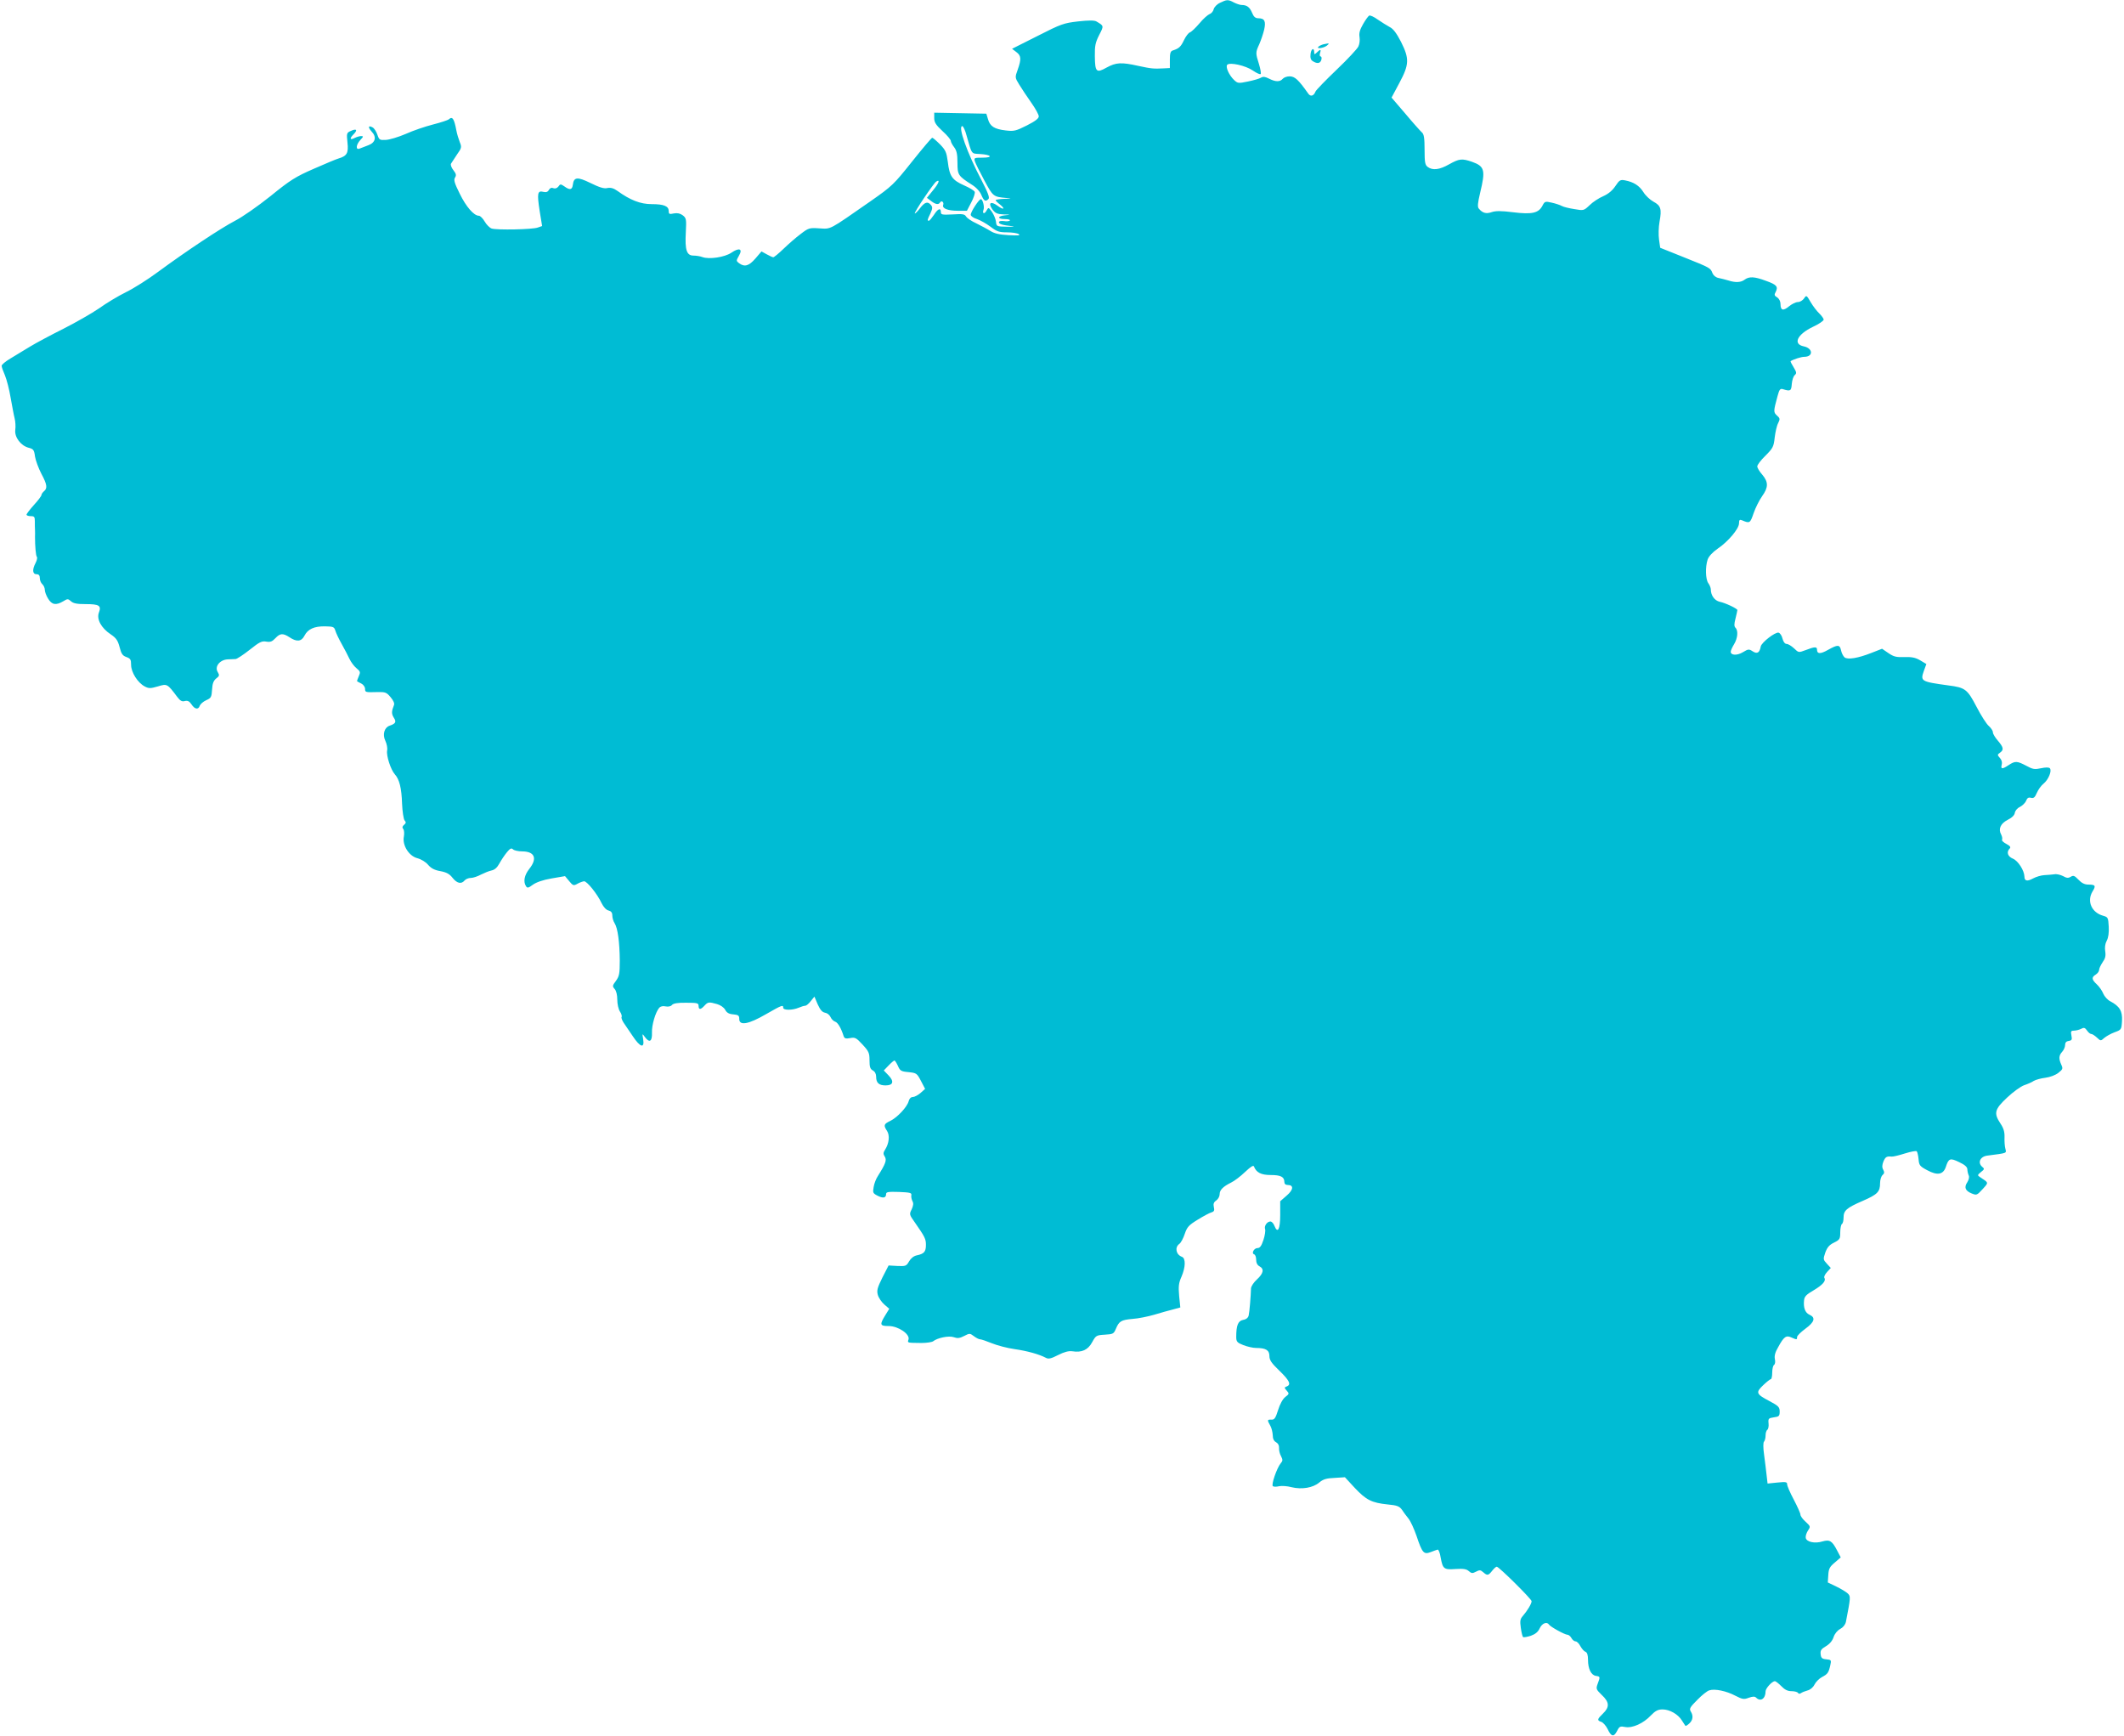 <?xml version="1.0" standalone="no"?>
<!DOCTYPE svg PUBLIC "-//W3C//DTD SVG 20010904//EN"
 "http://www.w3.org/TR/2001/REC-SVG-20010904/DTD/svg10.dtd">
<svg version="1.0" xmlns="http://www.w3.org/2000/svg"
 width="1280pt" height="1046pt" viewBox="0 0 1280 1046"
 preserveAspectRatio="xMidYMid meet">
<g transform="translate(0,1046) scale(0.1,-0.1)"
fill="#00bcd4" stroke="none">
<path d="M7352 10443 c-18 -8 -35 -26 -38 -39 -3 -13 -15 -26 -25 -29 -10 -4
-38 -28 -60 -55 -23 -27 -49 -52 -58 -55 -9 -3 -25 -24 -36 -47 -19 -40 -30
-50 -67 -62 -14 -4 -18 -16 -18 -56 l0 -50 -37 -2 c-62 -3 -74 -2 -153 15
-103 23 -134 21 -191 -10 -62 -35 -70 -27 -71 68 -1 63 3 82 26 128 29 56 29
55 -17 82 -12 7 -47 7 -110 0 -86 -10 -102 -15 -245 -88 l-153 -77 25 -19 c30
-22 32 -42 9 -107 -17 -47 -17 -47 10 -91 15 -24 47 -73 72 -108 25 -35 45
-72 45 -82 0 -13 -21 -29 -72 -55 -66 -33 -77 -36 -127 -30 -69 8 -95 25 -107
68 l-10 33 -157 3 -157 3 0 -33 c0 -25 10 -41 50 -78 28 -25 50 -52 50 -59 0
-7 9 -24 20 -38 15 -20 20 -41 20 -93 0 -74 4 -80 87 -133 26 -16 49 -41 57
-62 16 -37 25 -42 43 -24 8 8 -3 38 -42 113 -86 163 -144 326 -116 326 6 0 18
-26 26 -57 33 -116 27 -108 81 -111 69 -4 81 -22 15 -22 -50 0 -52 -1 -46 -22
4 -13 30 -65 57 -115 52 -97 54 -99 133 -106 35 -3 33 -4 -12 -5 -29 -1 -53
-5 -53 -8 0 -3 11 -15 26 -26 35 -28 22 -35 -14 -8 -41 30 -59 18 -32 -21 18
-24 29 -29 68 -31 44 -1 44 -2 10 -5 -48 -5 -50 -23 -2 -23 19 0 33 -4 30 -8
-3 -5 -19 -7 -36 -4 -18 2 -30 0 -30 -7 0 -11 22 -18 80 -24 19 -3 6 -4 -30
-3 -64 1 -65 1 -68 31 -2 16 -13 42 -24 58 -21 29 -21 29 -33 8 -12 -23 -27
-19 -18 5 7 18 -5 64 -16 64 -11 0 -61 -76 -61 -94 0 -8 17 -20 38 -26 20 -7
57 -28 81 -46 38 -29 52 -34 100 -34 31 0 63 -5 71 -11 11 -8 -6 -9 -61 -6
-56 3 -86 10 -110 25 -19 12 -57 32 -85 46 -29 13 -56 32 -62 41 -8 15 -21 17
-81 13 -63 -3 -71 -2 -71 14 0 28 -18 21 -42 -17 -13 -19 -26 -35 -30 -35 -11
0 -10 5 9 44 13 29 14 38 3 51 -19 23 -37 18 -66 -20 -15 -20 -29 -33 -31 -31
-6 5 114 183 129 192 25 16 16 -10 -18 -51 l-38 -47 25 -19 c27 -21 45 -24 54
-9 9 15 25 2 19 -15 -8 -21 28 -35 89 -35 l54 0 26 50 c15 28 24 57 21 64 -3
8 -32 25 -64 39 -72 32 -88 55 -98 141 -8 59 -13 71 -47 106 -22 22 -43 40
-47 40 -4 0 -59 -65 -122 -144 -110 -138 -119 -147 -252 -240 -253 -176 -234
-166 -306 -162 -60 4 -65 3 -113 -34 -27 -20 -74 -61 -103 -89 -29 -28 -57
-51 -62 -51 -5 0 -22 8 -40 18 l-31 17 -37 -43 c-39 -45 -65 -52 -98 -28 -18
14 -18 15 -1 45 25 42 2 51 -46 18 -40 -27 -134 -41 -174 -26 -13 5 -38 9 -54
9 -41 0 -52 34 -46 140 4 80 3 86 -19 103 -15 11 -32 15 -53 11 -27 -6 -31 -4
-31 14 0 30 -29 42 -103 42 -67 0 -129 24 -205 79 -24 17 -41 22 -62 18 -20
-5 -48 4 -101 30 -80 39 -101 37 -107 -11 -4 -30 -18 -33 -51 -9 -22 15 -25
15 -36 -1 -8 -10 -19 -14 -30 -10 -11 5 -21 1 -27 -10 -7 -13 -17 -16 -34 -12
-35 9 -38 -9 -22 -114 l15 -92 -26 -9 c-31 -12 -247 -16 -278 -6 -12 4 -31 23
-42 42 -11 19 -27 35 -35 35 -30 0 -77 54 -115 132 -32 64 -38 84 -29 98 9 14
7 23 -10 45 -12 15 -18 33 -14 39 4 6 20 31 36 55 28 39 29 45 17 74 -7 18
-17 50 -21 72 -13 70 -24 86 -45 66 -6 -5 -48 -19 -95 -31 -47 -12 -121 -37
-165 -57 -44 -19 -98 -35 -120 -36 -37 -2 -40 0 -51 32 -6 18 -19 38 -28 43
-27 15 -30 2 -7 -24 32 -33 24 -67 -19 -83 -19 -7 -43 -16 -52 -20 -26 -11
-23 23 4 52 19 20 19 23 4 23 -9 0 -26 -5 -38 -11 -29 -15 -33 -4 -8 21 27 27
19 37 -16 21 -25 -11 -26 -14 -20 -70 7 -63 -3 -81 -54 -96 -14 -4 -81 -32
-149 -62 -110 -48 -142 -68 -260 -164 -75 -60 -172 -128 -216 -150 -86 -45
-294 -183 -465 -309 -58 -43 -143 -97 -190 -120 -47 -23 -120 -67 -163 -98
-44 -30 -140 -85 -215 -123 -76 -38 -166 -86 -202 -108 -36 -22 -89 -54 -117
-71 -29 -17 -53 -37 -53 -44 0 -8 9 -33 20 -58 10 -24 26 -85 34 -134 9 -49
19 -105 24 -124 5 -19 7 -51 4 -71 -5 -44 34 -95 81 -107 28 -7 33 -13 38 -53
4 -24 21 -70 38 -103 35 -65 38 -88 16 -106 -8 -7 -15 -17 -15 -22 0 -6 -20
-33 -45 -60 -25 -28 -45 -54 -45 -59 0 -5 11 -9 25 -9 22 0 25 -4 25 -32 0
-18 0 -42 1 -53 0 -11 1 -29 0 -40 0 -57 5 -114 11 -120 4 -4 1 -20 -7 -36
-22 -41 -19 -69 5 -69 14 0 20 -7 20 -24 0 -13 7 -29 15 -36 8 -7 15 -22 15
-34 0 -11 9 -36 20 -53 22 -37 47 -42 91 -16 26 16 29 16 47 0 14 -13 37 -17
88 -17 82 0 96 -9 80 -51 -15 -40 14 -93 71 -131 34 -23 43 -37 54 -78 10 -40
18 -51 41 -59 24 -9 28 -15 28 -47 0 -45 40 -108 82 -130 25 -13 34 -13 79 0
56 17 57 17 117 -63 18 -24 29 -30 46 -25 17 4 27 -1 40 -20 19 -30 42 -34 50
-8 4 10 21 25 39 33 29 13 32 18 35 64 2 37 9 54 25 67 20 15 20 20 9 39 -20
32 12 73 59 76 19 1 41 2 49 2 9 1 47 26 85 56 59 47 73 54 100 49 24 -4 35 0
54 20 29 31 46 32 86 6 43 -29 72 -26 90 10 20 39 58 57 124 56 49 -1 55 -3
62 -26 4 -14 21 -50 38 -80 17 -30 38 -71 47 -90 9 -19 28 -45 42 -56 24 -20
25 -24 14 -49 -7 -15 -11 -29 -10 -30 2 -1 13 -8 26 -14 12 -6 22 -21 22 -31
0 -22 2 -22 76 -20 46 1 54 -2 78 -31 17 -20 25 -38 20 -48 -15 -38 -15 -52
-1 -75 17 -26 12 -36 -26 -49 -31 -11 -43 -53 -25 -90 9 -19 14 -45 11 -59 -6
-31 22 -116 46 -143 28 -31 41 -83 44 -178 2 -47 9 -92 15 -100 10 -11 9 -17
-3 -27 -11 -9 -12 -16 -5 -25 6 -7 7 -27 4 -45 -11 -52 30 -118 81 -131 23 -6
51 -23 65 -40 18 -21 39 -32 74 -38 37 -7 55 -17 73 -40 27 -34 53 -40 73 -16
7 8 23 15 37 15 13 0 41 9 61 20 20 10 49 22 64 25 19 4 34 17 48 43 11 20 31
50 45 67 19 23 27 27 37 17 6 -6 31 -12 54 -12 76 0 94 -42 44 -105 -30 -38
-38 -77 -20 -105 8 -12 14 -11 41 9 21 15 60 29 113 38 l81 14 25 -30 c23 -28
27 -29 50 -16 14 8 32 14 40 15 18 0 80 -77 106 -133 11 -22 27 -40 41 -43 16
-4 23 -13 23 -30 0 -14 6 -35 14 -47 19 -30 30 -114 31 -224 0 -80 -3 -95 -23
-123 -22 -29 -22 -33 -8 -49 10 -11 16 -36 16 -65 0 -26 7 -57 16 -71 9 -13
13 -28 10 -33 -3 -4 3 -20 12 -34 9 -14 34 -50 55 -81 45 -68 72 -76 63 -19
-6 36 -6 36 10 14 28 -38 45 -28 43 26 -2 45 21 123 44 150 7 8 22 12 38 8 17
-3 32 0 39 9 8 9 34 14 86 13 66 0 74 -2 74 -19 0 -24 12 -24 35 1 21 23 27
24 76 10 21 -6 41 -20 49 -34 9 -18 23 -26 49 -28 31 -3 36 -7 36 -28 0 -42
56 -32 161 29 96 55 104 58 104 39 0 -16 55 -16 93 0 16 7 33 12 40 12 6 0 21
12 33 28 l22 27 20 -47 c15 -33 27 -47 44 -50 13 -2 27 -13 33 -26 5 -12 18
-25 28 -28 16 -5 36 -39 51 -87 5 -14 12 -17 39 -12 30 6 37 2 75 -39 38 -41
42 -51 42 -95 0 -40 4 -52 20 -61 13 -7 20 -21 20 -38 0 -37 17 -52 57 -52 46
0 53 24 17 61 l-28 29 29 30 c16 17 32 30 35 30 4 0 13 -15 21 -32 13 -30 19
-34 64 -38 48 -5 51 -7 75 -53 l25 -48 -28 -25 c-15 -13 -36 -24 -46 -24 -12
0 -21 -10 -25 -25 -9 -35 -69 -99 -111 -119 -39 -19 -42 -26 -19 -61 17 -27
12 -74 -12 -112 -12 -18 -12 -27 -2 -42 13 -21 5 -43 -41 -116 -11 -16 -23
-47 -26 -67 -6 -34 -5 -38 24 -53 34 -17 51 -13 51 11 0 12 14 14 78 12 67 -3
77 -5 74 -20 -2 -10 2 -26 7 -36 7 -12 5 -27 -5 -49 -15 -29 -14 -32 18 -77
62 -89 68 -101 68 -137 0 -41 -11 -54 -55 -63 -19 -4 -36 -18 -47 -37 -16 -28
-21 -29 -70 -27 l-53 3 -37 -72 c-31 -63 -35 -78 -28 -105 5 -18 23 -44 39
-58 l30 -26 -24 -39 c-35 -57 -33 -65 21 -65 57 0 129 -49 119 -81 -7 -21 -9
-20 78 -21 32 0 63 5 70 10 26 21 95 35 124 25 23 -8 36 -7 63 7 33 17 35 17
59 -1 13 -10 30 -19 38 -19 7 0 39 -11 71 -24 32 -13 93 -29 136 -35 77 -11
148 -31 188 -52 16 -9 31 -6 74 16 37 19 64 26 86 23 57 -9 95 8 120 55 22 40
25 42 76 45 50 3 54 5 67 36 19 45 31 53 100 59 33 2 92 14 130 25 39 12 90
26 114 32 l44 12 -7 69 c-5 58 -3 78 14 116 25 58 26 111 3 120 -36 13 -45 57
-16 78 10 7 24 34 33 61 14 41 24 52 78 85 34 21 71 41 83 44 16 5 19 12 14
32 -4 19 -1 29 15 40 11 8 20 24 20 37 0 26 20 46 70 71 19 9 57 38 84 64 34
32 50 42 53 32 14 -36 43 -51 101 -51 60 0 82 -11 82 -42 0 -11 7 -18 20 -18
38 0 35 -29 -6 -64 l-39 -34 0 -83 c0 -86 -15 -115 -35 -65 -5 14 -16 26 -24
26 -20 0 -39 -27 -32 -46 3 -8 -1 -38 -10 -65 -12 -36 -21 -49 -35 -49 -22 0
-39 -32 -21 -38 7 -2 12 -17 12 -32 0 -19 7 -33 20 -40 30 -16 24 -43 -15 -79
-19 -17 -35 -41 -36 -54 -1 -44 -9 -142 -14 -163 -3 -14 -15 -24 -34 -27 -30
-6 -41 -33 -41 -102 0 -29 5 -35 43 -50 23 -9 58 -17 76 -17 59 0 81 -13 81
-49 0 -24 12 -42 60 -88 61 -59 73 -84 44 -95 -15 -6 -15 -8 0 -25 16 -18 16
-20 -9 -39 -15 -12 -32 -43 -43 -79 -15 -48 -22 -58 -40 -57 -26 1 -26 -2 -7
-36 8 -14 14 -39 15 -57 0 -22 7 -36 20 -43 12 -7 19 -19 18 -34 -1 -14 4 -36
12 -50 11 -22 11 -28 -2 -43 -23 -28 -59 -131 -47 -138 5 -4 22 -4 38 0 15 3
49 1 74 -6 62 -15 129 -4 167 28 24 20 43 26 93 28 l62 4 60 -65 c68 -72 101
-89 198 -99 56 -5 70 -11 85 -31 9 -14 27 -38 40 -54 13 -16 34 -63 48 -103
35 -105 44 -115 86 -99 18 7 37 14 42 15 5 1 14 -20 18 -48 13 -69 19 -74 90
-69 47 3 66 0 80 -13 16 -14 22 -14 43 -3 21 11 27 11 43 -3 25 -22 31 -21 54
8 11 14 23 25 28 25 13 0 210 -195 210 -208 0 -15 -26 -58 -53 -89 -16 -18
-18 -30 -12 -72 4 -28 10 -53 14 -55 4 -3 25 1 47 8 27 10 43 23 53 45 14 30
43 42 56 22 8 -13 95 -61 111 -61 7 0 18 -9 24 -20 6 -11 17 -20 25 -20 8 0
21 -13 29 -29 9 -16 22 -31 31 -34 10 -4 15 -20 15 -49 0 -54 19 -92 48 -96
26 -4 26 -5 10 -48 -11 -30 -9 -34 25 -67 46 -43 48 -73 7 -112 -35 -34 -37
-41 -10 -50 11 -4 28 -23 38 -43 22 -47 37 -50 57 -12 14 28 19 30 49 24 44
-8 110 22 155 70 27 28 43 36 70 36 43 0 94 -29 117 -67 10 -15 19 -30 21 -32
2 -2 12 4 23 14 22 20 26 46 9 73 -10 16 -4 26 39 69 28 29 61 55 73 58 33 11
103 -4 156 -32 43 -22 52 -24 81 -13 25 9 37 9 45 1 27 -27 57 -6 57 38 0 18
39 61 56 61 6 0 23 -14 39 -30 20 -21 38 -30 61 -30 18 0 36 -5 39 -10 4 -7
11 -7 18 -2 7 5 24 12 39 16 17 4 34 18 43 36 8 16 28 36 45 45 34 18 40 26
50 71 7 31 6 33 -24 36 -25 2 -32 8 -34 30 -3 23 3 32 32 49 22 13 39 33 46
55 7 21 23 40 40 49 17 9 30 25 34 42 29 149 29 154 12 171 -9 9 -40 28 -69
42 l-52 25 3 45 c2 38 9 50 39 75 l36 31 -21 40 c-31 60 -45 69 -90 56 -45
-14 -96 -3 -100 22 -2 9 4 29 13 43 17 25 16 26 -14 54 -17 15 -31 34 -31 43
0 8 -18 48 -40 90 -22 41 -40 83 -40 92 0 15 -8 16 -59 11 l-59 -6 -6 52 c-3
29 -10 84 -15 122 -6 42 -6 74 0 79 5 6 9 22 9 37 0 15 5 31 11 34 5 4 9 21 7
38 -3 30 0 32 32 37 31 4 35 8 35 35 0 26 -7 34 -60 62 -82 43 -86 52 -40 96
21 20 42 37 47 37 4 0 8 18 8 39 0 22 5 43 11 47 6 3 9 19 5 35 -4 19 2 42 20
72 34 63 48 73 80 58 32 -14 34 -14 34 3 0 8 23 30 50 50 55 40 63 67 25 84
-27 12 -38 43 -33 88 2 22 15 35 57 59 55 33 77 57 65 76 -3 6 4 21 17 35 l22
24 -23 25 c-23 25 -24 27 -10 68 12 32 24 46 53 60 34 17 37 22 37 62 0 24 5
47 10 50 6 3 10 21 10 39 0 42 18 58 115 100 90 39 105 55 105 107 0 20 7 42
15 49 11 9 12 17 4 32 -8 14 -7 28 1 49 12 28 19 33 50 30 9 -1 45 8 80 19 35
11 67 17 71 13 4 -5 9 -26 11 -48 3 -36 7 -42 52 -66 61 -33 96 -27 112 19 17
53 26 56 80 30 34 -16 49 -29 50 -43 0 -11 4 -28 8 -37 5 -10 1 -26 -8 -41
-21 -31 -13 -52 26 -68 30 -12 32 -11 66 26 37 41 38 37 -15 72 -17 11 -17 13
5 31 21 16 22 20 8 31 -30 25 -13 63 31 68 122 16 115 13 108 42 -4 14 -6 46
-5 70 1 31 -6 54 -25 82 -41 62 -35 85 41 156 36 34 82 67 102 74 21 7 47 18
58 26 12 7 44 16 70 19 30 4 61 16 79 30 26 21 28 25 17 49 -16 36 -15 55 5
77 10 11 18 29 18 41 0 15 7 23 22 25 19 3 21 8 16 33 -5 25 -2 29 16 29 12 0
31 5 43 11 16 9 23 7 35 -10 8 -12 19 -21 25 -21 7 0 22 -10 35 -22 22 -21 23
-21 44 -2 12 10 40 26 62 34 41 15 42 16 45 69 3 59 -14 88 -71 118 -16 8 -35
29 -42 46 -7 18 -25 43 -39 56 -31 29 -33 42 -6 59 11 7 20 19 20 28 0 9 10
29 21 46 16 22 20 38 16 65 -4 23 -1 46 9 65 10 18 14 49 12 85 -3 54 -5 57
-33 65 -70 19 -100 87 -65 146 22 35 18 42 -25 42 -22 0 -40 9 -59 29 -24 25
-31 28 -47 18 -15 -9 -25 -8 -46 4 -16 8 -39 14 -53 11 -14 -2 -41 -4 -60 -5
-19 -1 -50 -10 -68 -20 -35 -19 -52 -16 -52 11 -1 37 -38 95 -69 108 -32 13
-41 40 -20 61 8 8 3 16 -20 28 -17 9 -29 20 -26 25 3 5 1 19 -5 31 -19 34 -4
67 39 89 26 13 41 28 43 42 2 13 15 29 31 36 15 8 32 24 37 37 7 17 14 22 29
18 17 -4 24 2 36 30 8 19 26 44 40 55 30 24 52 79 38 93 -6 6 -25 6 -53 0 -38
-8 -49 -7 -89 15 -55 29 -67 30 -106 4 -39 -26 -49 -25 -42 2 4 14 0 29 -11
41 -16 18 -16 20 1 32 24 17 21 32 -13 72 -16 18 -30 41 -30 50 0 10 -11 26
-24 38 -14 11 -47 63 -74 115 -56 107 -68 117 -170 130 -166 23 -170 25 -148
88 l15 41 -37 22 c-29 17 -50 21 -95 20 -49 -2 -65 2 -97 24 l-38 26 -64 -25
c-81 -32 -143 -42 -162 -27 -8 7 -18 26 -21 42 -8 36 -20 36 -79 3 -46 -26
-66 -25 -66 2 0 18 -14 18 -68 -3 -43 -16 -43 -16 -70 10 -16 15 -36 27 -45
27 -10 0 -20 12 -25 32 -4 18 -15 34 -24 36 -21 4 -102 -59 -107 -83 -7 -38
-21 -47 -48 -30 -23 15 -27 15 -60 -5 -35 -21 -73 -19 -73 3 0 7 9 27 20 45
22 36 26 82 9 99 -9 9 -9 23 0 57 6 25 11 47 11 50 0 9 -72 43 -106 50 -31 7
-54 38 -54 75 0 9 -7 26 -15 37 -17 23 -19 98 -4 143 7 19 29 43 59 64 64 43
130 121 130 154 0 20 4 24 18 18 47 -20 49 -18 70 43 11 32 34 78 51 102 38
53 39 85 1 130 -17 19 -30 41 -30 50 0 9 22 38 49 64 45 45 50 54 56 110 4 33
13 73 21 87 12 24 11 29 -7 45 -22 20 -22 25 3 117 11 41 16 47 33 42 45 -14
50 -11 53 32 2 23 10 47 18 53 12 11 11 17 -7 47 -12 19 -20 35 -18 37 17 11
64 26 82 26 56 0 53 52 -3 63 -67 14 -40 72 56 118 35 16 64 36 64 43 0 7 -12
23 -26 37 -14 13 -38 44 -52 68 -25 43 -26 44 -40 23 -8 -12 -25 -22 -37 -22
-13 0 -37 -12 -54 -26 -35 -29 -51 -25 -51 14 0 16 -8 32 -20 40 -17 10 -19
16 -9 33 16 32 6 44 -59 67 -69 26 -101 27 -128 7 -22 -17 -55 -19 -98 -5 -17
5 -44 12 -59 15 -17 3 -31 15 -37 29 -12 32 -13 32 -175 97 l-140 56 -7 49
c-4 27 -3 76 3 108 14 77 8 97 -37 121 -20 11 -47 36 -60 57 -25 40 -59 61
-110 71 -29 6 -35 2 -59 -34 -18 -27 -42 -47 -73 -61 -26 -11 -63 -35 -82 -54
-35 -33 -36 -34 -92 -24 -32 5 -66 13 -76 19 -11 6 -38 15 -61 20 -39 9 -42 8
-56 -19 -23 -44 -63 -53 -176 -39 -72 9 -105 9 -129 1 -33 -12 -56 -6 -78 21
-9 10 -7 33 8 96 33 136 27 159 -49 186 -61 21 -77 19 -138 -15 -58 -33 -99
-38 -129 -16 -16 12 -19 27 -19 105 0 70 -4 93 -16 103 -8 7 -53 57 -99 112
l-84 98 47 88 c60 112 61 146 10 248 -27 52 -47 79 -68 89 -16 9 -49 29 -72
45 -23 17 -46 27 -52 24 -6 -4 -23 -27 -37 -52 -19 -33 -25 -54 -21 -77 3 -18
0 -43 -7 -57 -6 -14 -65 -77 -131 -140 -66 -63 -123 -122 -127 -131 -11 -28
-30 -33 -44 -13 -60 85 -81 104 -113 104 -16 0 -34 -7 -41 -15 -16 -19 -43
-19 -82 1 -24 12 -36 14 -49 6 -9 -6 -44 -16 -78 -23 -58 -12 -62 -12 -85 10
-30 29 -52 79 -40 91 16 16 111 -5 154 -35 22 -15 43 -25 47 -21 4 3 -1 30
-10 60 -21 66 -21 70 2 120 10 23 23 61 29 86 12 52 3 70 -35 70 -18 0 -28 9
-38 34 -14 33 -31 46 -63 46 -9 0 -30 7 -46 15 -35 19 -43 18 -84 -2z"/>
<path d="M7975 10193 c-11 -3 -24 -9 -29 -14 -17 -15 29 -10 50 6 19 15 15 16
-21 8z"/>
<path d="M7898 10136 c-3 -25 1 -37 14 -45 27 -17 45 -13 51 9 3 11 1 20 -5
20 -5 0 -6 9 -3 20 8 24 2 25 -19 4 -14 -13 -16 -14 -16 0 0 31 -18 24 -22 -8z"/>
</g>
</svg>
